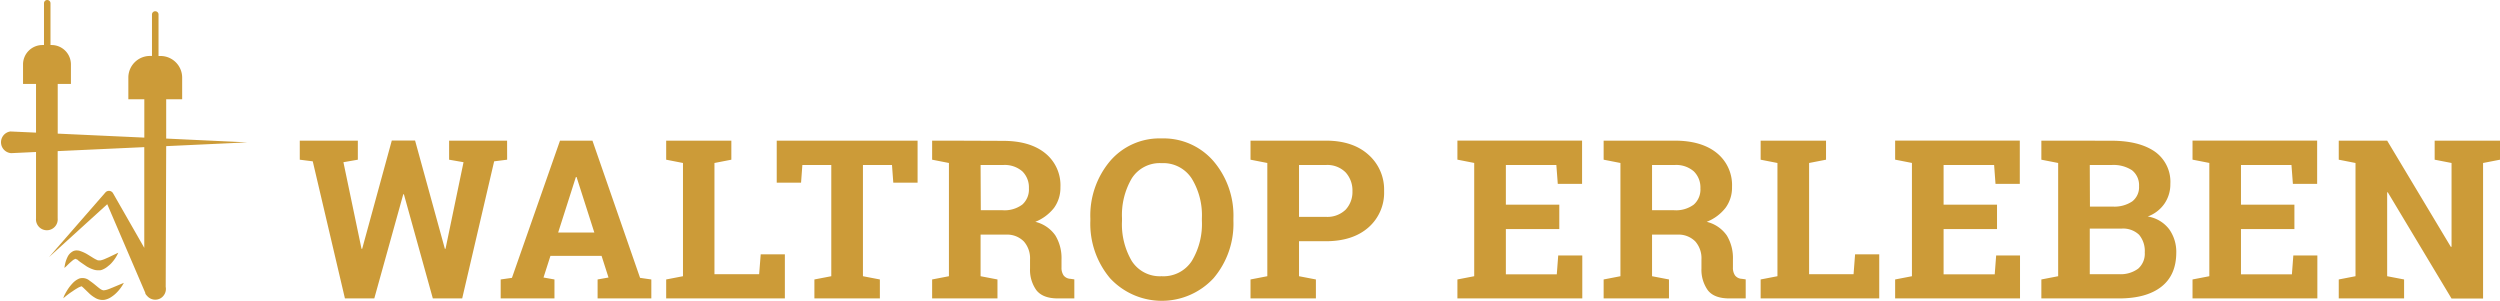 <svg xmlns="http://www.w3.org/2000/svg" viewBox="0 0 577.36 69.45" role="img" aria-label="Waltrop Erleben"><defs><style>.cls-1{fill:#cc9b38;}</style></defs><g id="Ebene_2" data-name="Ebene 2"><g id="Ebene_1-2" data-name="Ebene 1"><g id="logo-waltrop-erleben"><path id="schriftzug-waltrop" class="cls-1" d="M573.45,32.48H562.27v4.4l3.9.76V57L566,57,551.3,32.48H540.12v4.4l3.87.76V63.79l-3.87.75v4.38h15.09V64.54l-3.91-.75V44.42l.15,0,14.72,24.53h7.28V37.64l3.91-.76v-4.4ZM529.88,47.27H517.54V38.11H529.2l.33,4.36h5.6v-10H506.35v4.4l3.88.76V63.79l-3.88.75v4.38h28.83V59h-5.55l-.33,4.36H517.54V52.9h12.34Zm-47.26-9.16h5a7.81,7.81,0,0,1,4.74,1.2A4.38,4.38,0,0,1,494,43a4.14,4.14,0,0,1-1.57,3.51,7.36,7.36,0,0,1-4.51,1.2h-5.26Zm7.29,14.69a5.33,5.33,0,0,1,4.1,1.42,5.83,5.83,0,0,1,1.31,4.09,4.57,4.57,0,0,1-1.53,3.74,6.82,6.82,0,0,1-4.43,1.27h-6.74V52.8ZM475.32,32.48h-3.88v4.4l3.88.76V63.79l-3.88.75v4.38h17.92q6.33,0,9.78-2.69t3.46-7.92A9,9,0,0,0,501,53,7.72,7.72,0,0,0,496,50a8,8,0,0,0,3.89-3,7.9,7.9,0,0,0,1.34-4.51,8.53,8.53,0,0,0-3.6-7.49q-3.62-2.49-10-2.5ZM461.2,47.27H448.86V38.11h11.67l.32,4.36h5.61v-10H437.67v4.4l3.88.76V63.79l-3.88.75v4.38h28.84V59H461l-.33,4.36H448.86V52.9H461.2ZM434,68.92V58.74h-5.58l-.35,4.58H417.8V37.64l3.91-.76v-4.4h-15.1v4.4l3.88.76V63.79l-3.88.75v4.38ZM381.53,38.11h5.19a6.17,6.17,0,0,1,4.46,1.47,5.18,5.18,0,0,1,1.52,3.91,4.66,4.66,0,0,1-1.53,3.76,6.9,6.9,0,0,1-4.58,1.3h-5.06Zm-7.3-5.63h-3.88v4.4l3.88.76V63.79l-3.88.75v4.38h15.09V64.54l-3.91-.75V54.18h6a5.41,5.41,0,0,1,4,1.59,5.88,5.88,0,0,1,1.41,4.17V62a8.14,8.14,0,0,0,1.45,5q1.45,1.92,5,1.92h3.77v-4.4l-.9-.13a2.07,2.07,0,0,1-1.57-.79,3.12,3.12,0,0,1-.48-1.86V59.89a10.06,10.06,0,0,0-1.41-5.5,7.89,7.89,0,0,0-4.65-3.16A10.31,10.31,0,0,0,398.5,48,7.87,7.87,0,0,0,400,43.17a9.52,9.52,0,0,0-3.53-7.85q-3.52-2.84-9.73-2.84ZM360.11,47.27H347.77V38.11h11.66l.33,4.36h5.61v-10H336.58v4.4l3.88.76V63.79l-3.88.75v4.38h28.84V59h-5.56l-.33,4.36H347.77V52.9h12.34ZM300,38.11h6.16a5.94,5.94,0,0,1,4.62,1.72,6.2,6.2,0,0,1,1.56,4.34,6,6,0,0,1-1.56,4.24,6.06,6.06,0,0,1-4.62,1.67H300Zm-7.31-5.63H288.8v4.4l3.88.76V63.79l-3.88.75v4.38h15.1V64.54L300,63.79V55.71h6.16q6.25,0,9.87-3.18a10.65,10.65,0,0,0,3.62-8.41A10.73,10.73,0,0,0,316,35.7q-3.61-3.23-9.87-3.22ZM277.57,51a16.53,16.53,0,0,1-2.33,9.27,7.8,7.8,0,0,1-7,3.52,7.67,7.67,0,0,1-6.87-3.52A16.7,16.7,0,0,1,259.12,51v-.6a16.7,16.7,0,0,1,2.26-9.21,7.64,7.64,0,0,1,6.88-3.51,7.82,7.82,0,0,1,6.95,3.53,16.25,16.25,0,0,1,2.36,9.19Zm7.28-.55a19.36,19.36,0,0,0-4.59-13.22,15.22,15.22,0,0,0-12-5.26,15,15,0,0,0-11.92,5.26,19.52,19.52,0,0,0-4.53,13.22V51a19.51,19.51,0,0,0,4.54,13.24,16.29,16.29,0,0,0,23.92,0A19.39,19.39,0,0,0,284.85,51ZM226.46,38.11h5.18a6.18,6.18,0,0,1,4.47,1.47,5.17,5.17,0,0,1,1.51,3.91,4.66,4.66,0,0,1-1.53,3.76,6.88,6.88,0,0,1-4.58,1.3h-5Zm-7.31-5.63h-3.88v4.4l3.88.76V63.79l-3.88.75v4.38h15.09V64.54l-3.9-.75V54.18h6a5.41,5.41,0,0,1,4,1.59,5.89,5.89,0,0,1,1.42,4.17V62a8.07,8.07,0,0,0,1.45,5c1,1.28,2.64,1.92,5,1.92h3.78v-4.4l-.9-.13a2.09,2.09,0,0,1-1.58-.79,3.12,3.12,0,0,1-.48-1.86V59.89a10.06,10.06,0,0,0-1.41-5.5,7.86,7.86,0,0,0-4.64-3.16A10.43,10.43,0,0,0,243.43,48a7.93,7.93,0,0,0,1.47-4.78,9.5,9.5,0,0,0-3.53-7.85q-3.52-2.84-9.73-2.84Zm-39.77,0v9.71H185l.3-4.08h6.68V63.79l-3.9.75v4.38h15.12V64.54l-3.91-.75V38.11H206l.3,4.08h5.61V32.48Zm1.88,36.44V58.74h-5.58l-.36,4.58H165V37.64l3.9-.76v-4.4H153.85v4.4l3.88.76V63.79l-3.88.75v4.38ZM133,40.87h.15l4.11,12.84h-8.36ZM115.63,68.92h12.42V64.54l-2.53-.45,1.6-5h11.81l1.6,5-2.52.45v4.38h12.41V64.54l-2.6-.37-11-31.69h-7.49L118.23,64.17l-2.6.37Zm1.48-36.44H103.72v4.4l3.33.58-4.16,20-.15,0-6.88-25H90.48l-6.84,25-.15,0-4.18-20,3.33-.58v-4.4H69.23v4.4l3,.38,7.43,31.66h6.78l6.69-24.05h.15l6.68,24.05h6.78l7.38-31.66,3-.38Z"/><g id="icon-waltrop"><path class="cls-1" d="M38.38,33.75l18.73-.87L38.38,32V22.93h3.69v-5a5,5,0,0,0-5-5h-.46V3.27a.76.76,0,0,0-1.51,0v9.65h-.46a5,5,0,0,0-5,5v5h3.69v8.86l-20-.92V19.38h3.05V14.89A4.48,4.48,0,0,0,12,10.4h-.34V.75a.75.75,0,0,0-1.5,0V10.4H9.79a4.48,4.48,0,0,0-4.47,4.49v4.49h3V30.63l-5.74-.26a1,1,0,0,0-.24,0,2.52,2.52,0,0,0,.24,5l5.74-.27V50.44a2.51,2.51,0,1,0,5,0V34.9l20-.92V57.24l-7.15-12.5-.07-.12a1.13,1.13,0,0,0-.22-.27,1.09,1.09,0,0,0-1.54.1L11.32,59.38,24.77,47.16l8.78,20.46,0,0,0,.12a2.1,2.1,0,0,0,.13.26,3.87,3.87,0,0,0,.32.37l0,0a2.47,2.47,0,0,0,3.07.52,2.51,2.51,0,0,0,1.2-2.64Z"/><path class="cls-1" d="M22.76,60.15c-.13-.08-.21,0-.39-.13a7.63,7.63,0,0,1-1-.55l-1.2-.74A8.2,8.2,0,0,0,18.59,58a2.09,2.09,0,0,0-.77-.16,1.83,1.83,0,0,0-1.23.35,2.8,2.8,0,0,0-1,1.17,7.36,7.36,0,0,0-.6,1.81,5.93,5.93,0,0,0-.11.7,6.64,6.64,0,0,0,.53-.47,14.56,14.56,0,0,1,1.28-1.18,1.82,1.82,0,0,1,.74-.43c.06-.07.25.07,0,0,.19.09.49.14.5.24a9.19,9.19,0,0,0,.88.67l1.24.85a7.84,7.84,0,0,0,1.57.71,3.18,3.18,0,0,0,1,.16h.13c.1,0-.13,0,.24,0l0,0,.17,0,.34-.09A4.56,4.56,0,0,0,25,61.43a5.31,5.31,0,0,0,.93-.89,8.41,8.41,0,0,0,1.38-2.18l-2.24,1.07-1,.44a5.49,5.49,0,0,1-.89.27l-.34,0h-.05s-.06,0,0,0Z"/><path class="cls-1" d="M24.87,66.85a3.54,3.54,0,0,1-1,.2,1.89,1.89,0,0,1-.74-.34c-.34-.24-.71-.56-1.11-.88a15.62,15.62,0,0,0-1.32-1,2.51,2.51,0,0,0-2.4-.5,4.45,4.45,0,0,0-1.45,1,11.33,11.33,0,0,0-.9,1.06,14.24,14.24,0,0,0-1.06,1.77,4.14,4.14,0,0,0-.27.73,18.05,18.05,0,0,1,2.16-1.64,12.07,12.07,0,0,1,1.06-.68,3.8,3.8,0,0,1,1-.45l.18.06s0,0-.06,0,.22.19.36.34l1.12,1.08a6.9,6.9,0,0,0,1.43,1.12,3.3,3.3,0,0,0,2.2.53,4.14,4.14,0,0,0,1.72-.72,7,7,0,0,0,1.11-.91,9.28,9.28,0,0,0,1.7-2.3L26,66.41C25.64,66.55,25.27,66.72,24.87,66.85Zm-6.08-.73h.06S19,66.13,18.79,66.12Z"/></g></g></g></g></svg>